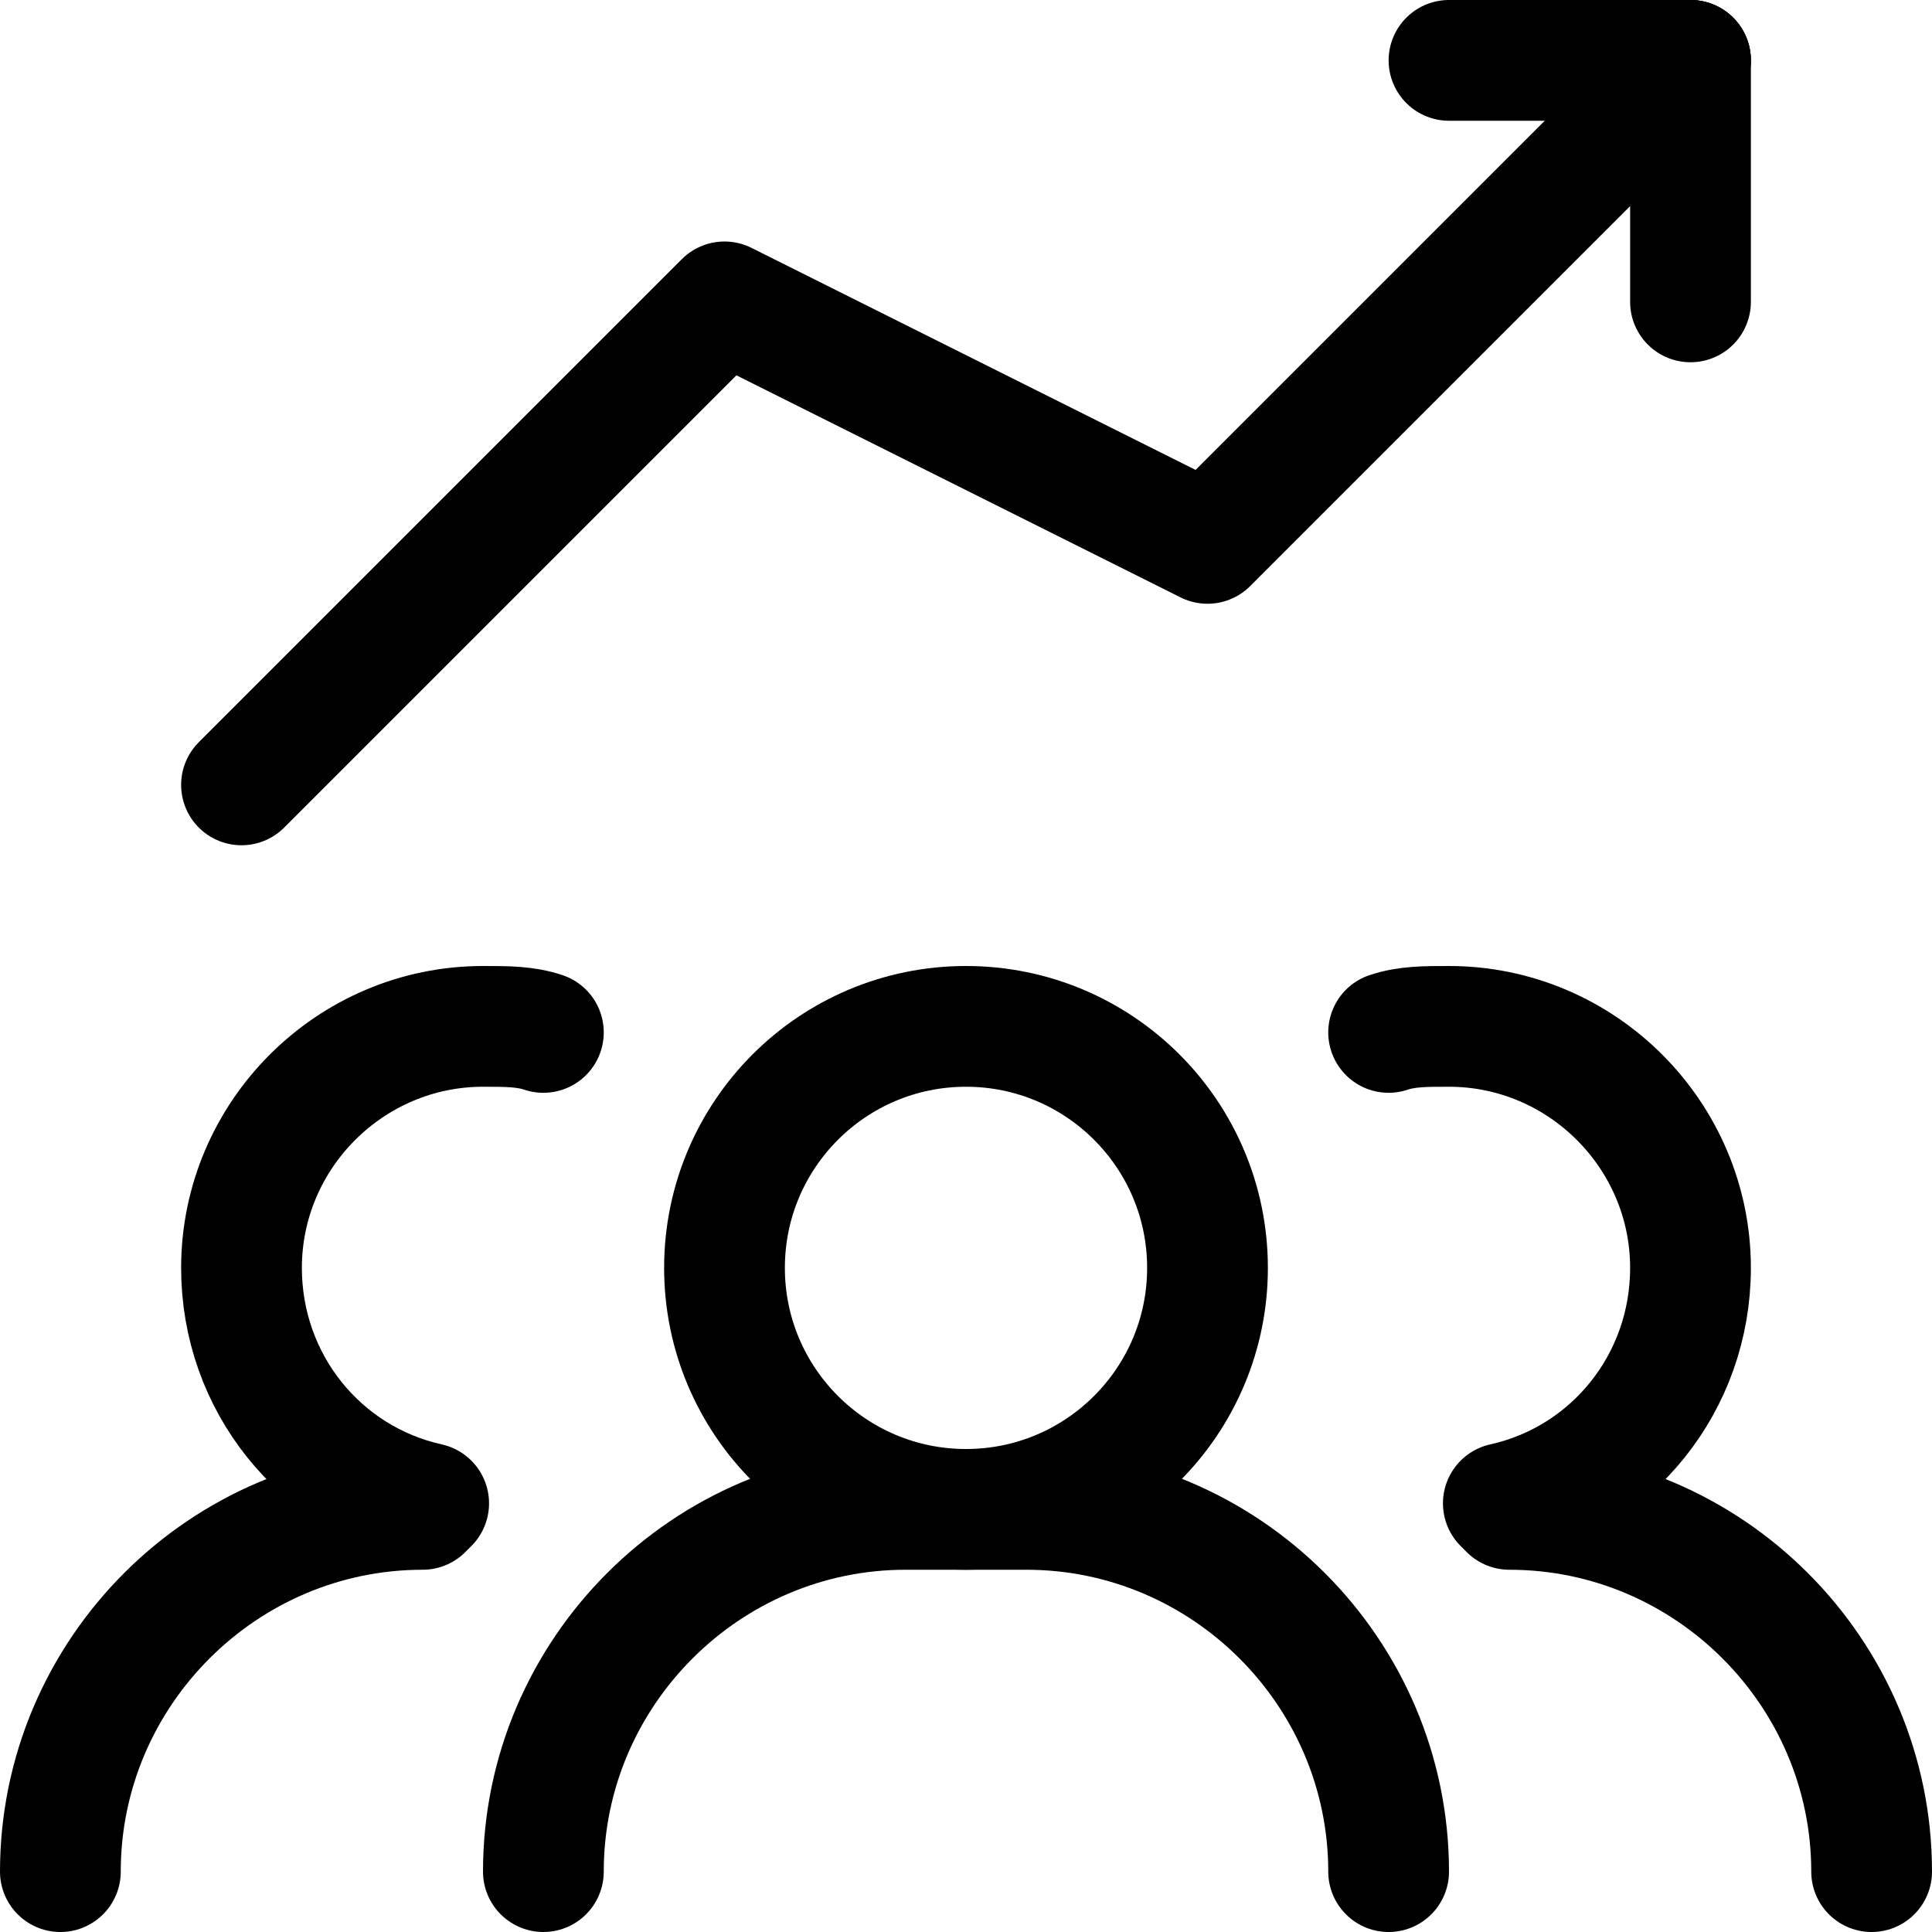 <svg width="32" height="32" viewBox="0 0 32 32" fill="none" xmlns="http://www.w3.org/2000/svg">
<g clip-path="url(#clip0_5587_1184)">
<g clip-path="url(#clip1_5587_1184)">
<path d="M16 25C18.209 25 20 23.209 20 21C20 18.791 18.209 17 16 17C13.791 17 12 18.791 12 21C12 23.209 13.791 25 16 25Z" stroke="black" stroke-width="2" stroke-miterlimit="10" stroke-linecap="round" stroke-linejoin="round"/>
<path d="M9 31C9 27.7 11.7 25 15 25H17C20.3 25 23 27.7 23 31" stroke="black" stroke-width="2" stroke-miterlimit="10" stroke-linecap="round" stroke-linejoin="round"/>
<path d="M23 17.1C23.3 17 23.6 17 24 17C26.2 17 28 18.8 28 21C28 22.9 26.7 24.5 24.9 24.9" stroke="black" stroke-width="2" stroke-miterlimit="10" stroke-linecap="round" stroke-linejoin="round"/>
<path d="M25 25C28.3 25 31 27.7 31 31" stroke="black" stroke-width="2" stroke-miterlimit="10" stroke-linecap="round" stroke-linejoin="round"/>
<path d="M7.1 24.9C5.3 24.5 4 22.9 4 21C4 18.8 5.8 17 8 17C8.4 17 8.7 17 9 17.1" stroke="black" stroke-width="2" stroke-miterlimit="10" stroke-linecap="round" stroke-linejoin="round"/>
<path d="M1 31C1 27.7 3.7 25 7 25" stroke="black" stroke-width="2" stroke-miterlimit="10" stroke-linecap="round" stroke-linejoin="round"/>
<path d="M28 1H24" stroke="black" stroke-width="2" stroke-miterlimit="10" stroke-linecap="round" stroke-linejoin="round"/>
<path d="M28 5V1" stroke="black" stroke-width="2" stroke-miterlimit="10" stroke-linecap="round" stroke-linejoin="round"/>
<path d="M4 13L12 5L20 9L28 1" stroke="black" stroke-width="2" stroke-miterlimit="10" stroke-linecap="round" stroke-linejoin="round"/>
</g>
</g>
<defs>
<clipPath id="clip0_5587_1184">
<rect width="32" height="32" fill="white"/>
</clipPath>
<clipPath id="clip1_5587_1184">
<rect width="32" height="32" fill="white"/>
</clipPath>
</defs>
</svg>
